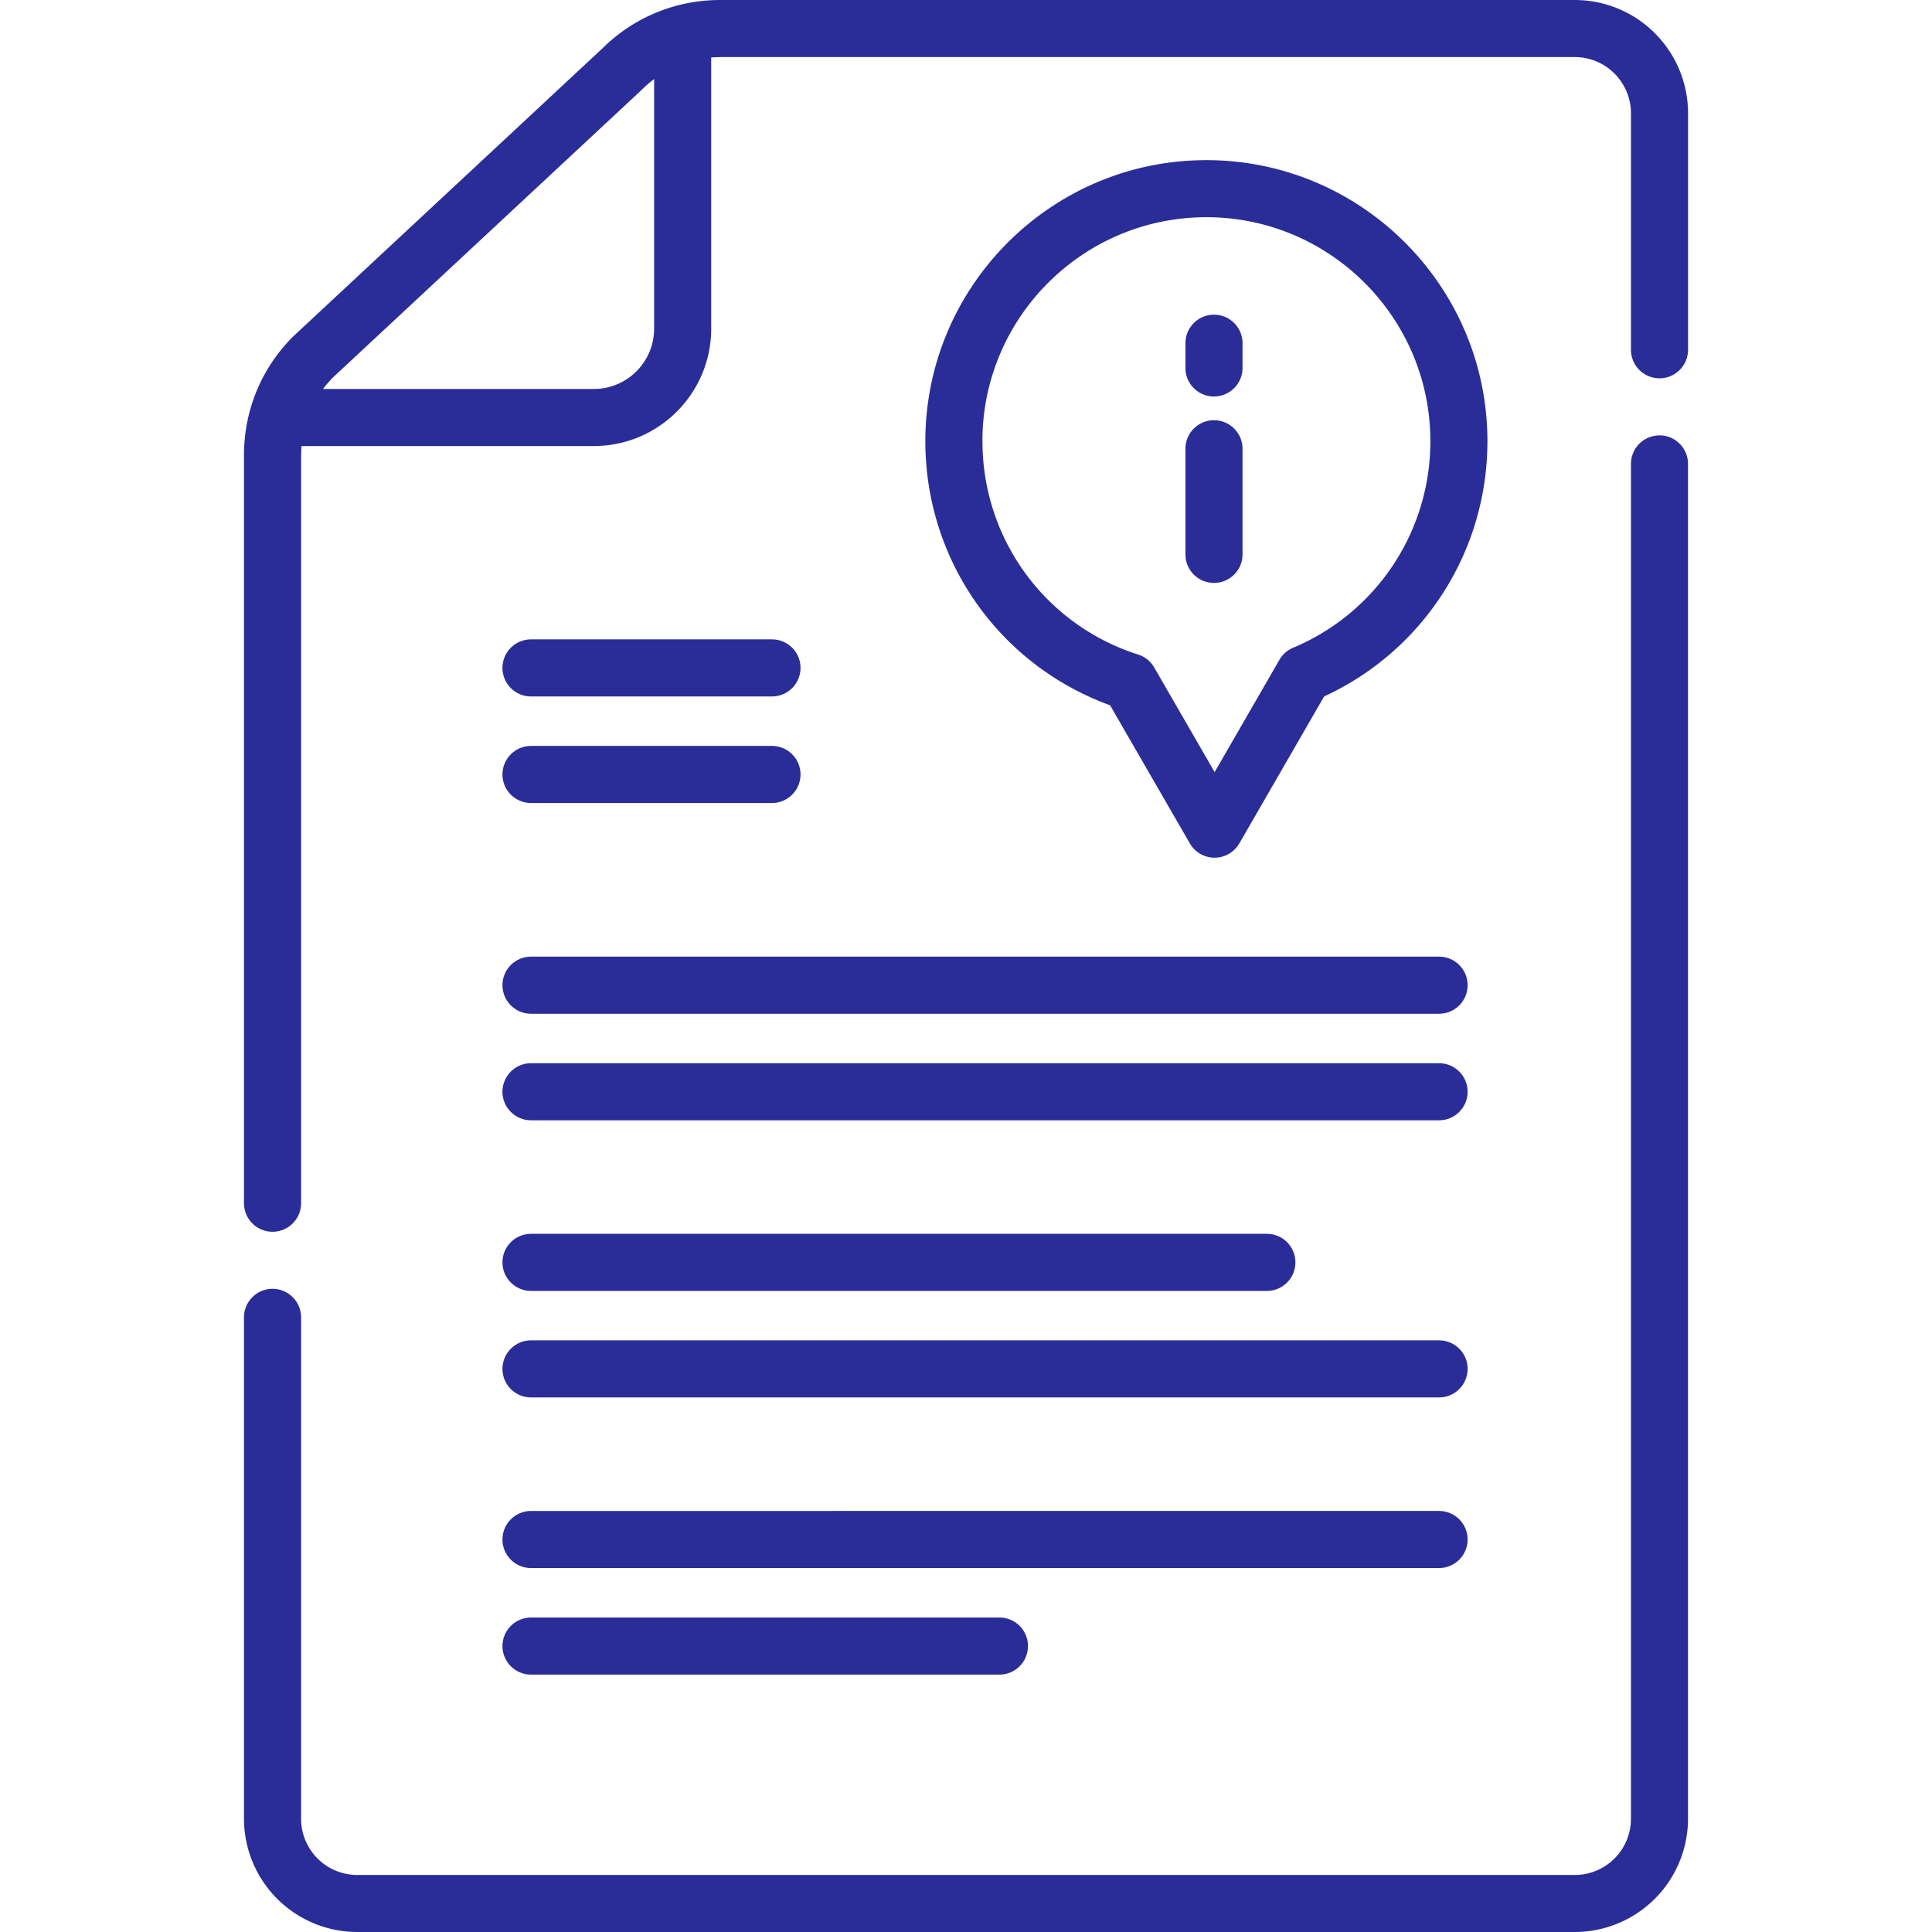 <svg xmlns="http://www.w3.org/2000/svg" xmlns:xlink="http://www.w3.org/1999/xlink" width="45" height="45" fill="none" xmlns:v="https://vecta.io/nano"><g clip-path="url(#A)" fill="#2a2d98"><path d="M36.682 0H16.774c-1.038 0-2.014.403-2.75 1.134L6.843 7.823l-.017.016c-.737.737-1.143 1.717-1.143 2.759v17.427c0 .367.298.665.665.665s.665-.298.665-.665V10.598l.009-.209h6.811c1.506 0 2.732-1.226 2.732-2.732V1.338l.209-.009h19.908a1.31 1.31 0 0 1 1.306 1.306v5.511c0 .367.297.665.665.665s.665-.298.665-.665V2.635A2.64 2.64 0 0 0 36.682 0h0zM15.235 7.657c0 .774-.629 1.403-1.403 1.403H7.524a2.6 2.6 0 0 1 .235-.272l7.18-6.688.017-.016a2.68 2.68 0 0 1 .28-.243v5.816zm23.418 2.484c-.367 0-.665.298-.665.665v31.56a1.31 1.31 0 0 1-1.306 1.306H8.319a1.31 1.31 0 0 1-1.306-1.306V30.684c0-.367-.298-.665-.665-.665s-.665.298-.665.665v11.681A2.64 2.64 0 0 0 8.319 45h28.363a2.64 2.64 0 0 0 2.635-2.635v-31.56c0-.367-.298-.665-.665-.665zm-10.377 3.436c.367 0 .665-.298.665-.665v-2.459c0-.367-.297-.665-.665-.665s-.665.298-.665.665v2.459c0 .367.297.665.665.665zm0-4.342c.367 0 .665-.298.665-.665v-.575c0-.367-.297-.665-.665-.665s-.665.298-.665.665v.575c0 .367.297.665.665.665zm-.562 10.41c.119.206.338.332.576.332s.457-.127.576-.332l1.976-3.424c2.318-1.069 3.803-3.378 3.803-5.945 0-3.61-2.937-6.546-6.546-6.546s-6.546 2.937-6.546 6.546c0 2.772 1.719 5.211 4.303 6.151l1.858 3.218zm-4.832-9.369c0-2.877 2.34-5.217 5.217-5.217s5.217 2.34 5.217 5.217a5.21 5.21 0 0 1-3.198 4.812.66.66 0 0 0-.318.281l-1.509 2.615-1.407-2.437a.67.67 0 0 0-.373-.301 5.2 5.2 0 0 1-3.627-4.969z"/><use xlink:href="#B"/><path d="M12.368 18.704h5.613c.367 0 .665-.298.665-.665s-.297-.665-.665-.665h-5.613c-.367 0-.665.298-.665.665s.298.665.665.665z"/><use xlink:href="#C"/><path d="M12.368 26.094h21.151c.367 0 .665-.298.665-.665s-.297-.665-.665-.665H12.368c-.367 0-.665.298-.665.665s.298.665.665.665zm0 3.974h17.14c.367 0 .665-.298.665-.665s-.297-.665-.665-.665h-17.14c-.367 0-.665.298-.665.665s.298.665.665.665zm0 2.481h21.151c.367 0 .665-.298.665-.665s-.297-.665-.665-.665H12.368c-.367 0-.665.298-.665.665s.298.665.665.665zm0 3.974h21.151c.367 0 .665-.298.665-.665s-.297-.665-.665-.665H12.368c-.367 0-.665.298-.665.665s.298.665.665.665zm0 2.482h10.911c.367 0 .665-.298.665-.665s-.297-.665-.665-.665H12.368c-.367 0-.665.298-.665.665s.298.665.665.665z"/></g><defs><clipPath id="A"><path fill="#fff" d="M0 0h45v45H0z"/></clipPath><path id="B" d="M12.368 16.222h5.613c.367 0 .665-.298.665-.665s-.297-.665-.665-.665h-5.613c-.367 0-.665.298-.665.665s.298.665.665.665z"/><path id="C" d="M12.368 23.612h21.151c.367 0 .665-.298.665-.665s-.297-.665-.665-.665H12.368c-.367 0-.665.298-.665.665s.298.665.665.665z"/></defs></svg>